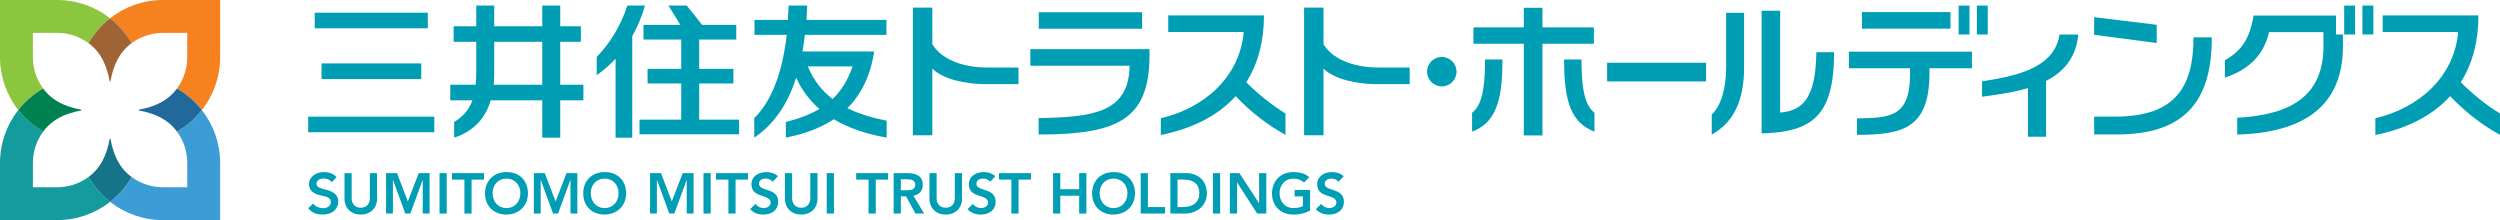 <?xml version="1.0" encoding="UTF-8" standalone="no"?>
<!-- Created with Inkscape (http://www.inkscape.org/) -->

<svg
   xmlns:dc="http://purl.org/dc/elements/1.1/"
   xmlns:cc="http://creativecommons.org/ns#"
   xmlns:rdf="http://www.w3.org/1999/02/22-rdf-syntax-ns#"
   xmlns:svg="http://www.w3.org/2000/svg"
   xmlns="http://www.w3.org/2000/svg"
   version="1.1"
   width="1488.191"
   height="131.032"
   id="svg9922">
  <defs
     id="defs9924" />
  <g
     transform="translate(329.455,-257.626)"
     id="layer1">
    <g
       transform="matrix(3,0,0,3,-829.282,-646.285)"
       id="g10493">
      <g
         transform="translate(0,3.269)"
         id="g10483">
        <path
           d="m 175.178,315.599 c -1.284,-1.74 -2.045,-3.89 -2.045,-6.22 l 0,-4.821 4.824,0 c 2.328,0 4.48,0.757 6.22,2.042 1.095,-1.911 2.55,-3.586 4.274,-4.94 -2.891,-2.269 -6.534,-3.625 -10.494,-3.625 l -11.346,0 0,11.344 c 0,3.962 1.356,7.604 3.627,10.496 1.35,-1.725 3.029,-3.18 4.94,-4.276"
           id="path7684"
           style="fill:#8cc63f;fill-opacity:1;fill-rule:nonzero;stroke:none" />
        <path
           d="m 210.29,298.034 -11.344,0 c -3.962,0 -7.604,1.356 -10.496,3.625 1.726,1.354 3.181,3.029 4.274,4.94 1.741,-1.284 3.893,-2.041 6.223,-2.041 l 4.82,0 0,4.82 c 0,2.33 -0.76,4.48 -2.044,6.22 1.911,1.096 3.59,2.551 4.941,4.276 2.27,-2.891 3.626,-6.534 3.626,-10.496 l 0,-11.344"
           id="path7688"
           style="fill:#f5821f;fill-opacity:1;fill-rule:nonzero;stroke:none" />
        <path
           d="m 184.176,333.147 c -1.74,1.281 -3.893,2.045 -6.22,2.045 l -4.824,0 0,-4.824 c 0,-2.329 0.76,-4.479 2.045,-6.22 -1.911,-1.095 -3.589,-2.55 -4.94,-4.274 -2.271,2.893 -3.629,6.534 -3.629,10.494 l 0,11.344 11.348,0 c 3.96,0 7.601,-1.356 10.494,-3.624 -1.724,-1.355 -3.179,-3.03 -4.274,-4.941"
           id="path7692"
           style="fill:#149b9e;fill-opacity:1;fill-rule:nonzero;stroke:none" />
        <path
           d="m 201.723,324.148 c 1.284,1.741 2.044,3.89 2.044,6.22 l 0,4.822 -4.82,0 c -2.33,0 -4.482,-0.762 -6.223,-2.044 -1.093,1.911 -2.547,3.586 -4.274,4.941 2.893,2.266 6.534,3.624 10.496,3.624 l 11.344,0 0,-11.344 c 0,-3.96 -1.357,-7.601 -3.626,-10.494 -1.351,1.722 -3.03,3.179 -4.941,4.274"
           id="path7696"
           style="fill:#3c9cd6;fill-opacity:1;fill-rule:nonzero;stroke:none" />
        <path
           d="m 188.451,301.659 c -1.724,1.354 -3.179,3.029 -4.274,4.94 2.388,1.749 3.599,4.279 4.194,7.561 l 0.08,0.076 0.08,-0.076 c 0.594,-3.283 1.806,-5.812 4.192,-7.561 -1.093,-1.911 -2.55,-3.586 -4.272,-4.94"
           id="path7700"
           style="fill:#9e6436;fill-opacity:1;fill-rule:nonzero;stroke:none" />
        <path
           d="m 170.238,319.874 c 1.351,1.722 3.029,3.178 4.94,4.274 1.746,-2.39 4.279,-3.599 7.56,-4.195 l 0.074,-0.079 -0.074,-0.08 c -3.281,-0.598 -5.814,-1.806 -7.56,-4.196 -1.911,1.096 -3.589,2.551 -4.94,4.276"
           id="path7704"
           style="fill:#008152;fill-opacity:1;fill-rule:nonzero;stroke:none" />
        <path
           d="m 188.451,338.088 c 1.722,-1.355 3.18,-3.03 4.272,-4.941 -2.386,-1.745 -3.599,-4.279 -4.192,-7.562 l -0.08,-0.074 -0.08,0.074 c -0.595,3.284 -1.806,5.817 -4.194,7.562 1.095,1.911 2.55,3.586 4.274,4.941"
           id="path7708"
           style="fill:#15738a;fill-opacity:1;fill-rule:nonzero;stroke:none" />
        <path
           d="m 206.664,319.874 c -1.353,-1.725 -3.03,-3.18 -4.941,-4.276 -1.745,2.39 -4.279,3.599 -7.56,4.196 l -0.075,0.08 0.075,0.079 c 3.281,0.596 5.815,1.805 7.56,4.195 1.911,-1.096 3.589,-2.551 4.941,-4.274"
           id="path7712"
           style="fill:#21689b;fill-opacity:1;fill-rule:nonzero;stroke:none" />
      </g>
      <g
         transform="translate(0,-4.366)"
         id="g10424">
        <path
           d="m 295.595,340.021 2.176,0 2.143,5.624 2.165,-5.624 2.154,0 0,8.024 -1.361,0 0,-6.662 -0.022,0 -2.436,6.662 -0.998,0 -2.438,-6.662 -0.024,0 0,6.662 -1.359,0"
           id="path7584"
           style="fill:#009eb4;fill-opacity:1;fill-rule:nonzero;stroke:none" />
        <path
           d="m 306.199,348.044 1.427,0 0,-8.024 -1.427,0 0,8.024 z"
           id="path7586"
           style="fill:#009eb4;fill-opacity:1;fill-rule:nonzero;stroke:none" />
        <path
           d="m 311.14,341.313 -2.461,0 0,-1.291 6.349,0 0,1.291 -2.46,0 0,6.732 -1.427,0"
           id="path7590"
           style="fill:#009eb4;fill-opacity:1;fill-rule:nonzero;stroke:none" />
        <path
           d="m 319.933,341.743 c -0.306,-0.431 -0.85,-0.635 -1.405,-0.635 -0.656,0 -1.314,0.296 -1.314,1.031 0,1.61 3.806,0.693 3.806,3.549 0,1.722 -1.359,2.561 -2.935,2.561 -0.995,0 -1.971,-0.306 -2.629,-1.089 l 1.077,-1.042 c 0.35,0.532 0.951,0.839 1.585,0.839 0.659,0 1.406,-0.364 1.406,-1.099 0,-1.758 -3.809,-0.749 -3.809,-3.616 0,-1.655 1.475,-2.426 2.959,-2.426 0.839,0 1.677,0.239 2.301,0.829"
           id="path7594"
           style="fill:#009eb4;fill-opacity:1;fill-rule:nonzero;stroke:none" />
        <path
           d="m 328.82,345.099 c 0,1.938 -1.395,3.151 -3.231,3.151 -1.836,0 -3.23,-1.214 -3.23,-3.151 l 0,-5.077 1.43,0 0,5.032 c 0,0.794 0.429,1.835 1.8,1.835 1.371,0 1.802,-1.041 1.802,-1.835 l 0,-5.032 1.429,0"
           id="path7598"
           style="fill:#009eb4;fill-opacity:1;fill-rule:nonzero;stroke:none" />
        <path
           d="m 330.655,348.044 1.427,0 0,-8.024 -1.427,0 0,8.024 z"
           id="path7600"
           style="fill:#009eb4;fill-opacity:1;fill-rule:nonzero;stroke:none" />
        <path
           d="m 338.956,341.313 -2.46,0 0,-1.291 6.346,0 0,1.291 -2.459,0 0,6.732 -1.427,0"
           id="path7604"
           style="fill:#009eb4;fill-opacity:1;fill-rule:nonzero;stroke:none" />
        <path
           d="m 346.469,343.422 c 0.806,0 1.745,-0.069 1.745,-1.111 0,-0.951 -0.884,-1.065 -1.62,-1.065 l -1.235,0 0,2.176 1.11,0 z m -2.539,-3.4 2.788,0 c 1.542,0 2.994,0.499 2.994,2.3 0,1.156 -0.669,2.007 -1.86,2.176 l 2.131,3.547 -1.722,0 -1.859,-3.4 -1.042,0 0,3.4 -1.429,0"
           id="path7608"
           style="fill:#009eb4;fill-opacity:1;fill-rule:nonzero;stroke:none" />
        <path
           d="m 357.499,345.099 c 0,1.938 -1.396,3.151 -3.231,3.151 -1.836,0 -3.228,-1.214 -3.228,-3.151 l 0,-5.077 1.425,0 0,5.032 c 0,0.794 0.431,1.835 1.802,1.835 1.373,0 1.802,-1.041 1.802,-1.835 l 0,-5.032 1.429,0"
           id="path7612"
           style="fill:#009eb4;fill-opacity:1;fill-rule:nonzero;stroke:none" />
        <path
           d="m 363.074,341.743 c -0.306,-0.431 -0.85,-0.635 -1.405,-0.635 -0.66,0 -1.315,0.296 -1.315,1.031 0,1.61 3.806,0.693 3.806,3.549 0,1.722 -1.36,2.561 -2.935,2.561 -0.998,0 -1.971,-0.306 -2.629,-1.089 l 1.076,-1.042 c 0.352,0.532 0.953,0.839 1.587,0.839 0.657,0 1.404,-0.364 1.404,-1.099 0,-1.758 -3.808,-0.749 -3.808,-3.616 0,-1.655 1.474,-2.426 2.959,-2.426 0.838,0 1.676,0.239 2.301,0.829"
           id="path7616"
           style="fill:#009eb4;fill-opacity:1;fill-rule:nonzero;stroke:none" />
        <path
           d="m 367.289,341.313 -2.459,0 0,-1.291 6.348,0 0,1.291 -2.459,0 0,6.732 -1.43,0"
           id="path7620"
           style="fill:#009eb4;fill-opacity:1;fill-rule:nonzero;stroke:none" />
        <path
           d="m 375.566,340.021 1.43,0 0,3.196 3.75,0 0,-3.196 1.429,0 0,8.024 -1.429,0 0,-3.535 -3.75,0 0,3.535 -1.43,0"
           id="path7624"
           style="fill:#009eb4;fill-opacity:1;fill-rule:nonzero;stroke:none" />
        <path
           d="m 387.559,346.957 c 1.665,0 2.765,-1.269 2.765,-2.981 0,-1.597 -1.1,-2.868 -2.765,-2.868 -1.656,0 -2.756,1.27 -2.756,2.868 0,1.712 1.1,2.981 2.756,2.981 m -0.014,-7.14 c 2.506,-0.046 4.274,1.631 4.274,4.204 0,2.505 -1.768,4.183 -4.274,4.229 -2.47,0 -4.237,-1.677 -4.237,-4.183 0,-2.572 1.768,-4.25 4.237,-4.25"
           id="path7628"
           style="fill:#009eb4;fill-opacity:1;fill-rule:nonzero;stroke:none" />
        <path
           d="m 392.951,340.021 1.429,0 0,6.732 3.411,0 0,1.291 -4.84,0"
           id="path7632"
           style="fill:#009eb4;fill-opacity:1;fill-rule:nonzero;stroke:none" />
        <path
           d="m 401.328,346.753 c 1.791,0 3.252,-0.77 3.252,-2.72 0,-1.949 -1.27,-2.72 -3.015,-2.72 l -1.302,0 0,5.44 1.065,0 z m -2.494,-6.731 3.163,0 c 2.107,0 4.08,1.291 4.08,4.011 0,2.744 -2.324,4.013 -4.251,4.013 l -2.991,0"
           id="path7636"
           style="fill:#009eb4;fill-opacity:1;fill-rule:nonzero;stroke:none" />
        <path
           d="m 407.289,348.044 1.429,0 0,-8.024 -1.429,0 0,8.024 z"
           id="path7638"
           style="fill:#009eb4;fill-opacity:1;fill-rule:nonzero;stroke:none" />
        <path
           d="m 410.644,340.021 1.893,0 3.888,5.963 0.024,0.022 -0.024,0 0.024,-0.022 0,-5.963 1.427,0 0,8.024 -1.815,0 -3.966,-6.154 -0.024,0 0,6.154 -1.426,0"
           id="path7642"
           style="fill:#009eb4;fill-opacity:1;fill-rule:nonzero;stroke:none" />
        <path
           d="m 426.566,347.457 c -0.974,0.521 -2.084,0.794 -3.32,0.794 -2.47,0 -4.237,-1.679 -4.237,-4.183 0,-2.572 1.768,-4.251 4.237,-4.251 1.224,0 2.324,0.261 3.164,1.009 l -1.056,1.066 c -0.51,-0.499 -1.291,-0.782 -2.096,-0.782 -1.655,0 -2.755,1.27 -2.755,2.868 0,1.711 1.1,2.981 2.755,2.981 0.726,0 1.383,-0.136 1.883,-0.42 l 0,-1.893 -1.644,0 0,-1.292 3.07,0"
           id="path7646"
           style="fill:#009eb4;fill-opacity:1;fill-rule:nonzero;stroke:none" />
        <path
           d="m 432.189,341.743 c -0.305,-0.431 -0.851,-0.635 -1.406,-0.635 -0.655,0 -1.314,0.296 -1.314,1.031 0,1.61 3.806,0.693 3.806,3.549 0,1.722 -1.359,2.561 -2.935,2.561 -0.996,0 -1.971,-0.306 -2.629,-1.089 l 1.077,-1.042 c 0.351,0.532 0.951,0.839 1.587,0.839 0.656,0 1.404,-0.364 1.404,-1.099 0,-1.758 -3.808,-0.749 -3.808,-3.616 0,-1.655 1.475,-2.426 2.958,-2.426 0.839,0 1.677,0.239 2.301,0.829"
           id="path7650"
           style="fill:#009eb4;fill-opacity:1;fill-rule:nonzero;stroke:none" />
        <path
           d="m 241.426,345.099 c 0,1.938 -1.394,3.151 -3.23,3.151 -1.836,0 -3.229,-1.214 -3.229,-3.151 l 0,-5.077 1.426,0 0,5.032 c 0,0.794 0.43,1.835 1.802,1.835 1.371,0 1.801,-1.041 1.801,-1.835 l 0,-5.032 1.429,0"
           id="path7654"
           style="fill:#009eb4;fill-opacity:1;fill-rule:nonzero;stroke:none" />
        <path
           d="m 243.216,340.021 2.176,0 2.143,5.624 2.165,-5.624 2.152,0 0,8.024 -1.36,0 0,-6.662 -0.021,0 -2.438,6.662 -0.998,0 -2.436,-6.662 -0.024,0 0,6.662 -1.36,0"
           id="path7658"
           style="fill:#009eb4;fill-opacity:1;fill-rule:nonzero;stroke:none" />
        <path
           d="m 253.821,348.044 1.426,0 0,-8.024 -1.426,0 0,8.024 z"
           id="path7660"
           style="fill:#009eb4;fill-opacity:1;fill-rule:nonzero;stroke:none" />
        <path
           d="m 258.761,341.313 -2.459,0 0,-1.291 6.346,0 0,1.291 -2.46,0 0,6.732 -1.427,0"
           id="path7664"
           style="fill:#009eb4;fill-opacity:1;fill-rule:nonzero;stroke:none" />
        <path
           d="m 267.104,346.957 c 1.666,0 2.765,-1.269 2.765,-2.981 0,-1.597 -1.099,-2.868 -2.765,-2.868 -1.656,0 -2.754,1.27 -2.754,2.868 0,1.712 1.097,2.981 2.754,2.981 m -0.013,-7.14 c 2.506,-0.046 4.274,1.631 4.274,4.204 0,2.505 -1.768,4.183 -4.274,4.229 -2.47,0 -4.239,-1.677 -4.239,-4.183 0,-2.572 1.769,-4.25 4.239,-4.25"
           id="path7668"
           style="fill:#009eb4;fill-opacity:1;fill-rule:nonzero;stroke:none" />
        <path
           d="m 272.533,340.021 2.175,0 2.143,5.624 2.164,-5.624 2.154,0 0,8.024 -1.361,0 0,-6.662 -0.022,0 -2.436,6.662 -0.998,0 -2.435,-6.662 -0.024,0 0,6.662 -1.359,0"
           id="path7672"
           style="fill:#009eb4;fill-opacity:1;fill-rule:nonzero;stroke:none" />
        <path
           d="m 286.584,346.957 c 1.666,0 2.766,-1.269 2.766,-2.981 0,-1.597 -1.1,-2.868 -2.766,-2.868 -1.654,0 -2.754,1.27 -2.754,2.868 0,1.712 1.1,2.981 2.754,2.981 m -0.01,-7.14 c 2.504,-0.046 4.271,1.631 4.271,4.204 0,2.505 -1.768,4.183 -4.271,4.229 -2.471,0 -4.239,-1.677 -4.239,-4.183 0,-2.572 1.768,-4.25 4.239,-4.25"
           id="path7676"
           style="fill:#009eb4;fill-opacity:1;fill-rule:nonzero;stroke:none" />
        <path
           d="m 231.098,343.258 c -1.195,-0.274 -1.667,-0.53 -1.683,-1.105 -0.013,-0.479 0.406,-1.04 1.344,-1.07 0.573,-0.018 1.308,0.193 1.692,0.746 l 0.943,-1.026 c -0.64,-0.664 -1.466,-0.986 -2.529,-0.986 -1.651,0 -2.944,1.026 -2.944,2.34 0,1.26 0.759,1.974 2.46,2.315 1.577,0.316 1.849,0.666 1.873,1.286 0.029,0.796 -0.811,1.281 -1.624,1.221 -0.802,-0.059 -1.381,-0.3 -1.905,-0.917 l -0.961,0.941 c 0.765,0.886 1.615,1.24 2.894,1.24 1.836,0 3.07,-1.046 3.07,-2.601 0,-1.584 -1.5,-2.125 -2.63,-2.384"
           id="path7680"
           style="fill:#009eb4;fill-opacity:1;fill-rule:nonzero;stroke:none" />
        <path
           d="m 326.901,318.843 8.881,0 c -0.945,2.763 -2.265,4.85 -3.961,6.465 -2.081,-1.591 -3.789,-3.684 -4.92,-6.465 m 15.644,10.771 c -2.752,-0.532 -5.416,-1.3 -7.785,-2.486 2.695,-2.683 4.55,-6.335 5.319,-11.248 l -14.235,0 c 0.18,-1.049 0.339,-2.145 0.466,-3.294 l 16.196,0 0,-2.961 -15.864,0 c 0.061,-0.921 0.102,-1.874 0.131,-2.857 l -3.679,0 c -0.035,0.991 -0.087,1.945 -0.154,2.857 l -6.615,0 0,2.961 6.393,0 c -1.024,8.775 -3.541,13.649 -6.449,16.516 l 0,3.876 c 3.629,-2.435 6.51,-6.215 8.32,-11.91 1.106,2.485 2.674,4.536 4.611,6.213 -1.895,1.134 -4.116,1.949 -6.657,2.607 l 0,3.09 c 3.618,-0.719 6.834,-1.879 9.505,-3.651 2.987,1.785 6.554,2.959 10.496,3.651 l 0,-3.365"
           id="path7716"
           style="fill:#009eb4;fill-opacity:1;fill-rule:nonzero;stroke:none" />
        <path
           d="m 264.574,322.486 c 0.066,-0.675 0.101,-1.381 0.101,-2.129 l 0,-6.388 9.533,0 0,8.516 -9.634,0 z m 17.797,0 -4.599,0 0,-8.516 4.095,0 0,-3.094 -4.095,0 0,-4.107 -3.565,0 0,4.107 -9.533,0 0,-4.107 -3.565,0 0,4.107 -4.489,0 0,3.094 4.489,0 0,5.726 c 0,1.02 -0.039,1.945 -0.122,2.79 l -5.034,0 0,3.094 4.389,0 c -0.661,1.86 -1.802,3.186 -3.615,4.282 l 0,3.118 c 3.505,-1.137 6.094,-3.484 7.263,-7.4 l 10.217,0 0,7.4 3.565,0 0,-7.4 4.599,0 0,-3.094"
           id="path7720"
           style="fill:#009eb4;fill-opacity:1;fill-rule:nonzero;stroke:none" />
        <path
           d="m 294.599,306.768 -3.502,0 c -1.395,4.279 -3.65,7.718 -6.081,10.185 l 0,3.635 c 1.36,-0.969 2.609,-2.05 3.74,-3.257 l 0,15.649 3.309,0 0,-20.144 c 1.025,-1.801 1.877,-3.812 2.535,-6.067"
           id="path7724"
           style="fill:#009eb4;fill-opacity:1;fill-rule:nonzero;stroke:none" />
        <path
           d="m 305.348,329.416 0,-7.184 6.786,0 0,-2.893 -6.786,0 0,-5.832 7.356,0 0,-2.893 -6.785,0 c -1.048,-1.374 -2.231,-2.87 -3.059,-3.848 l -3.62,0 c 0.755,1.195 1.615,2.574 2.381,3.848 l -7.324,0 0,2.893 7.486,0 0,5.832 -6.684,0 0,2.893 6.684,0 0,7.184 -8.279,0 0,2.891 19.755,0 0,-2.891 -7.912,0"
           id="path7728"
           style="fill:#009eb4;fill-opacity:1;fill-rule:nonzero;stroke:none" />
        <path
           d="m 229.059,311.283 22.435,0 0,-3.092 -22.435,0 0,3.092 z"
           id="path7730"
           style="fill:#009eb4;fill-opacity:1;fill-rule:nonzero;stroke:none" />
        <path
           d="m 230.409,321.348 19.789,0 0,-3.094 -19.789,0 0,3.094 z"
           id="path7732"
           style="fill:#009eb4;fill-opacity:1;fill-rule:nonzero;stroke:none" />
        <path
           d="m 227.764,331.911 25.024,0 0,-3.092 -25.024,0 0,3.092 z"
           id="path7734"
           style="fill:#009eb4;fill-opacity:1;fill-rule:nonzero;stroke:none" />
        <path
           d="m 413.899,321.992 c 2.374,-3.74 3.514,-8.241 3.514,-13.261 l -19.001,0 0,3.294 14.985,0 c -0.815,9.074 -7.987,15.131 -16.451,17.11 l 0,3.322 c 6.588,-1.336 11.496,-4.015 14.849,-7.709 2.902,3.084 6.479,5.838 9.886,7.668 l 0,-4.229 c -2.594,-1.571 -5.351,-3.771 -7.781,-6.195"
           id="path7738"
           style="fill:#009eb4;fill-opacity:1;fill-rule:nonzero;stroke:none" />
        <path
           d="m 390.746,318.712 c -0.111,9.415 -7.442,10.185 -18.046,10.393 l 0,3.256 c 16.334,0 22.348,-3.257 21.991,-16.944 l -23.633,0 0,3.295 19.688,0"
           id="path7742"
           style="fill:#009eb4;fill-opacity:1;fill-rule:nonzero;stroke:none" />
        <path
           d="m 372.724,311.369 20.515,0 0,-3.268 -20.515,0 0,3.268 z"
           id="path7744"
           style="fill:#009eb4;fill-opacity:1;fill-rule:nonzero;stroke:none" />
        <path
           d="m 362.521,319.072 c -4.013,0 -8.762,-1.159 -10.915,-4.61 l 0,-7.285 -3.849,0 0,25.331 3.849,0 0,-13.224 c 2.076,2.065 6.497,3.086 10.643,3.086 l 6.457,0 0,-3.299 -6.185,0"
           id="path7748"
           style="fill:#009eb4;fill-opacity:1;fill-rule:nonzero;stroke:none" />
        <path
           d="m 440.145,319.072 c -4.013,0 -8.762,-1.159 -10.918,-4.61 l 0,-7.285 -3.848,0 0,25.331 3.848,0 0,-13.224 c 2.078,2.065 6.499,3.086 10.644,3.086 l 6.457,0 0,-3.299 -6.184,0"
           id="path7752"
           style="fill:#009eb4;fill-opacity:1;fill-rule:nonzero;stroke:none" />
        <path
           d="m 452.698,316.968 c -1.613,0 -2.921,1.309 -2.921,2.924 0,1.616 1.309,2.922 2.921,2.922 1.617,0 2.928,-1.306 2.928,-2.922 0,-1.615 -1.31,-2.924 -2.928,-2.924"
           id="path7756"
           style="fill:#009eb4;fill-opacity:1;fill-rule:nonzero;stroke:none" />
        <path
           d="m 485.501,321.827 19.645,0 0,-3.705 -19.645,0 0,3.705 z"
           id="path7758"
           style="fill:#009eb4;fill-opacity:1;fill-rule:nonzero;stroke:none" />
        <path
           d="m 578.988,312.522 -3.708,0 c -1.104,7.094 -9.627,8.329 -15.384,9.299 l 0,3.045 c 2.674,-0.376 5.992,-0.781 9.11,-1.722 l 0,9.656 3.598,0 0,-11.076 c 3.371,-1.73 5.978,-4.513 6.384,-9.201"
           id="path7762"
           style="fill:#009eb4;fill-opacity:1;fill-rule:nonzero;stroke:none" />
        <path
           d="m 519.831,328.003 0,-20.207 -3.67,0 0,24.348 c 10.035,-0.292 14.366,-3.419 14.383,-16.114 l -3.522,0 c -0.133,8.746 -2.438,11.624 -7.19,11.974"
           id="path7766"
           style="fill:#009eb4;fill-opacity:1;fill-rule:nonzero;stroke:none" />
        <path
           d="m 509.119,308.212 3.564,0 0,10.838 c 0,6.867 -2.309,11.079 -6.421,13.31 l 0,-3.945 c 1.907,-1.849 2.857,-5.366 2.857,-9.328 l 0,-10.875"
           id="path7770"
           style="fill:#009eb4;fill-opacity:1;fill-rule:nonzero;stroke:none" />
        <path
           d="m 654.891,321.992 c 2.375,-3.74 3.505,-8.241 3.505,-13.261 l -19.004,0 0,3.294 14.985,0 c -0.809,9.074 -7.987,15.131 -16.436,17.11 l 0,3.322 c 6.574,-1.336 11.492,-4.015 14.844,-7.709 2.902,3.084 6.473,5.838 9.887,7.668 l 0,-4.229 c -2.606,-1.571 -5.354,-3.771 -7.781,-6.195"
           id="path7774"
           style="fill:#009eb4;fill-opacity:1;fill-rule:nonzero;stroke:none" />
        <path
           d="m 482.876,314.348 0,-3.246 -10.203,0 0,-3.888 -3.703,0 0,3.888 -9.991,0 0,3.246 9.991,0 0,18.198 3.703,0 0,-18.198"
           id="path7778"
           style="fill:#009eb4;fill-opacity:1;fill-rule:nonzero;stroke:none" />
        <path
           d="m 461.285,317.474 c 0,6.19 -0.739,9.105 -2.579,10.579 l 0,3.743 c 4.378,-1.675 6.091,-5.544 6.018,-14.321 l -3.439,0"
           id="path7782"
           style="fill:#009eb4;fill-opacity:1;fill-rule:nonzero;stroke:none" />
        <path
           d="m 480.419,317.474 -3.44,0 c -0.075,8.777 1.639,12.646 6.014,14.321 l 0,-3.743 c -1.835,-1.474 -2.574,-4.389 -2.574,-10.579"
           id="path7786"
           style="fill:#009eb4;fill-opacity:1;fill-rule:nonzero;stroke:none" />
        <path
           d="m 594.555,314.204 0,-3.616 -12.412,-1.51 0,3.501"
           id="path7790"
           style="fill:#009eb4;fill-opacity:1;fill-rule:nonzero;stroke:none" />
        <path
           d="m 601.858,313.071 c 0,10.075 -3.801,15.582 -15.137,15.741 l -4.577,0 0,3.533 4.577,0 c 12.736,0 18.836,-5.986 18.759,-19.274 l -3.621,0"
           id="path7794"
           style="fill:#009eb4;fill-opacity:1;fill-rule:nonzero;stroke:none" />
        <path
           d="m 533.486,319.213 12.11,0 c 0.312,9.492 -3.397,9.869 -10.511,9.949 l 0,3.259 c 9.4,0 14.636,-1.367 14.381,-13.207 l 8.426,0 0,-3.294 -24.406,0 0,3.294"
           id="path7798"
           style="fill:#009eb4;fill-opacity:1;fill-rule:nonzero;stroke:none" />
        <path
           d="m 536.065,311.359 17.569,0 0,-3.295 -17.569,0 0,3.295 z"
           id="path7800"
           style="fill:#009eb4;fill-opacity:1;fill-rule:nonzero;stroke:none" />
        <path
           d="m 555.253,312.514 2.154,0 0,-5.739 -2.154,0 0,5.739 z"
           id="path7802"
           style="fill:#009eb4;fill-opacity:1;fill-rule:nonzero;stroke:none" />
        <path
           d="m 558.874,312.514 2.158,0 0,-5.739 -2.158,0 0,5.739 z"
           id="path7804"
           style="fill:#009eb4;fill-opacity:1;fill-rule:nonzero;stroke:none" />
        <path
           d="m 630.134,312.514 0,-3.76 -16.36,0 c -0.731,4.54 -2.362,6.995 -5.675,8.856 l 0,3.456 c 4.713,-1.574 7.691,-4.434 8.745,-9.018 l 10.799,0 0,2.784 c 0,9.725 -6.241,13.613 -17.117,14.204 l 0,3.334 c 13.046,-0.359 20.983,-5.529 20.983,-17.538 l 0,-2.319 -1.374,0"
           id="path7808"
           style="fill:#009eb4;fill-opacity:1;fill-rule:nonzero;stroke:none" />
        <path
           d="m 631.753,312.514 2.158,0 0,-5.739 -2.158,0 0,5.739 z"
           id="path7810"
           style="fill:#009eb4;fill-opacity:1;fill-rule:nonzero;stroke:none" />
        <path
           d="m 635.374,312.514 2.17,0 0,-5.739 -2.17,0 0,5.739 z"
           id="path7812"
           style="fill:#009eb4;fill-opacity:1;fill-rule:nonzero;stroke:none" />
      </g>
    </g>
  </g>
</svg>
